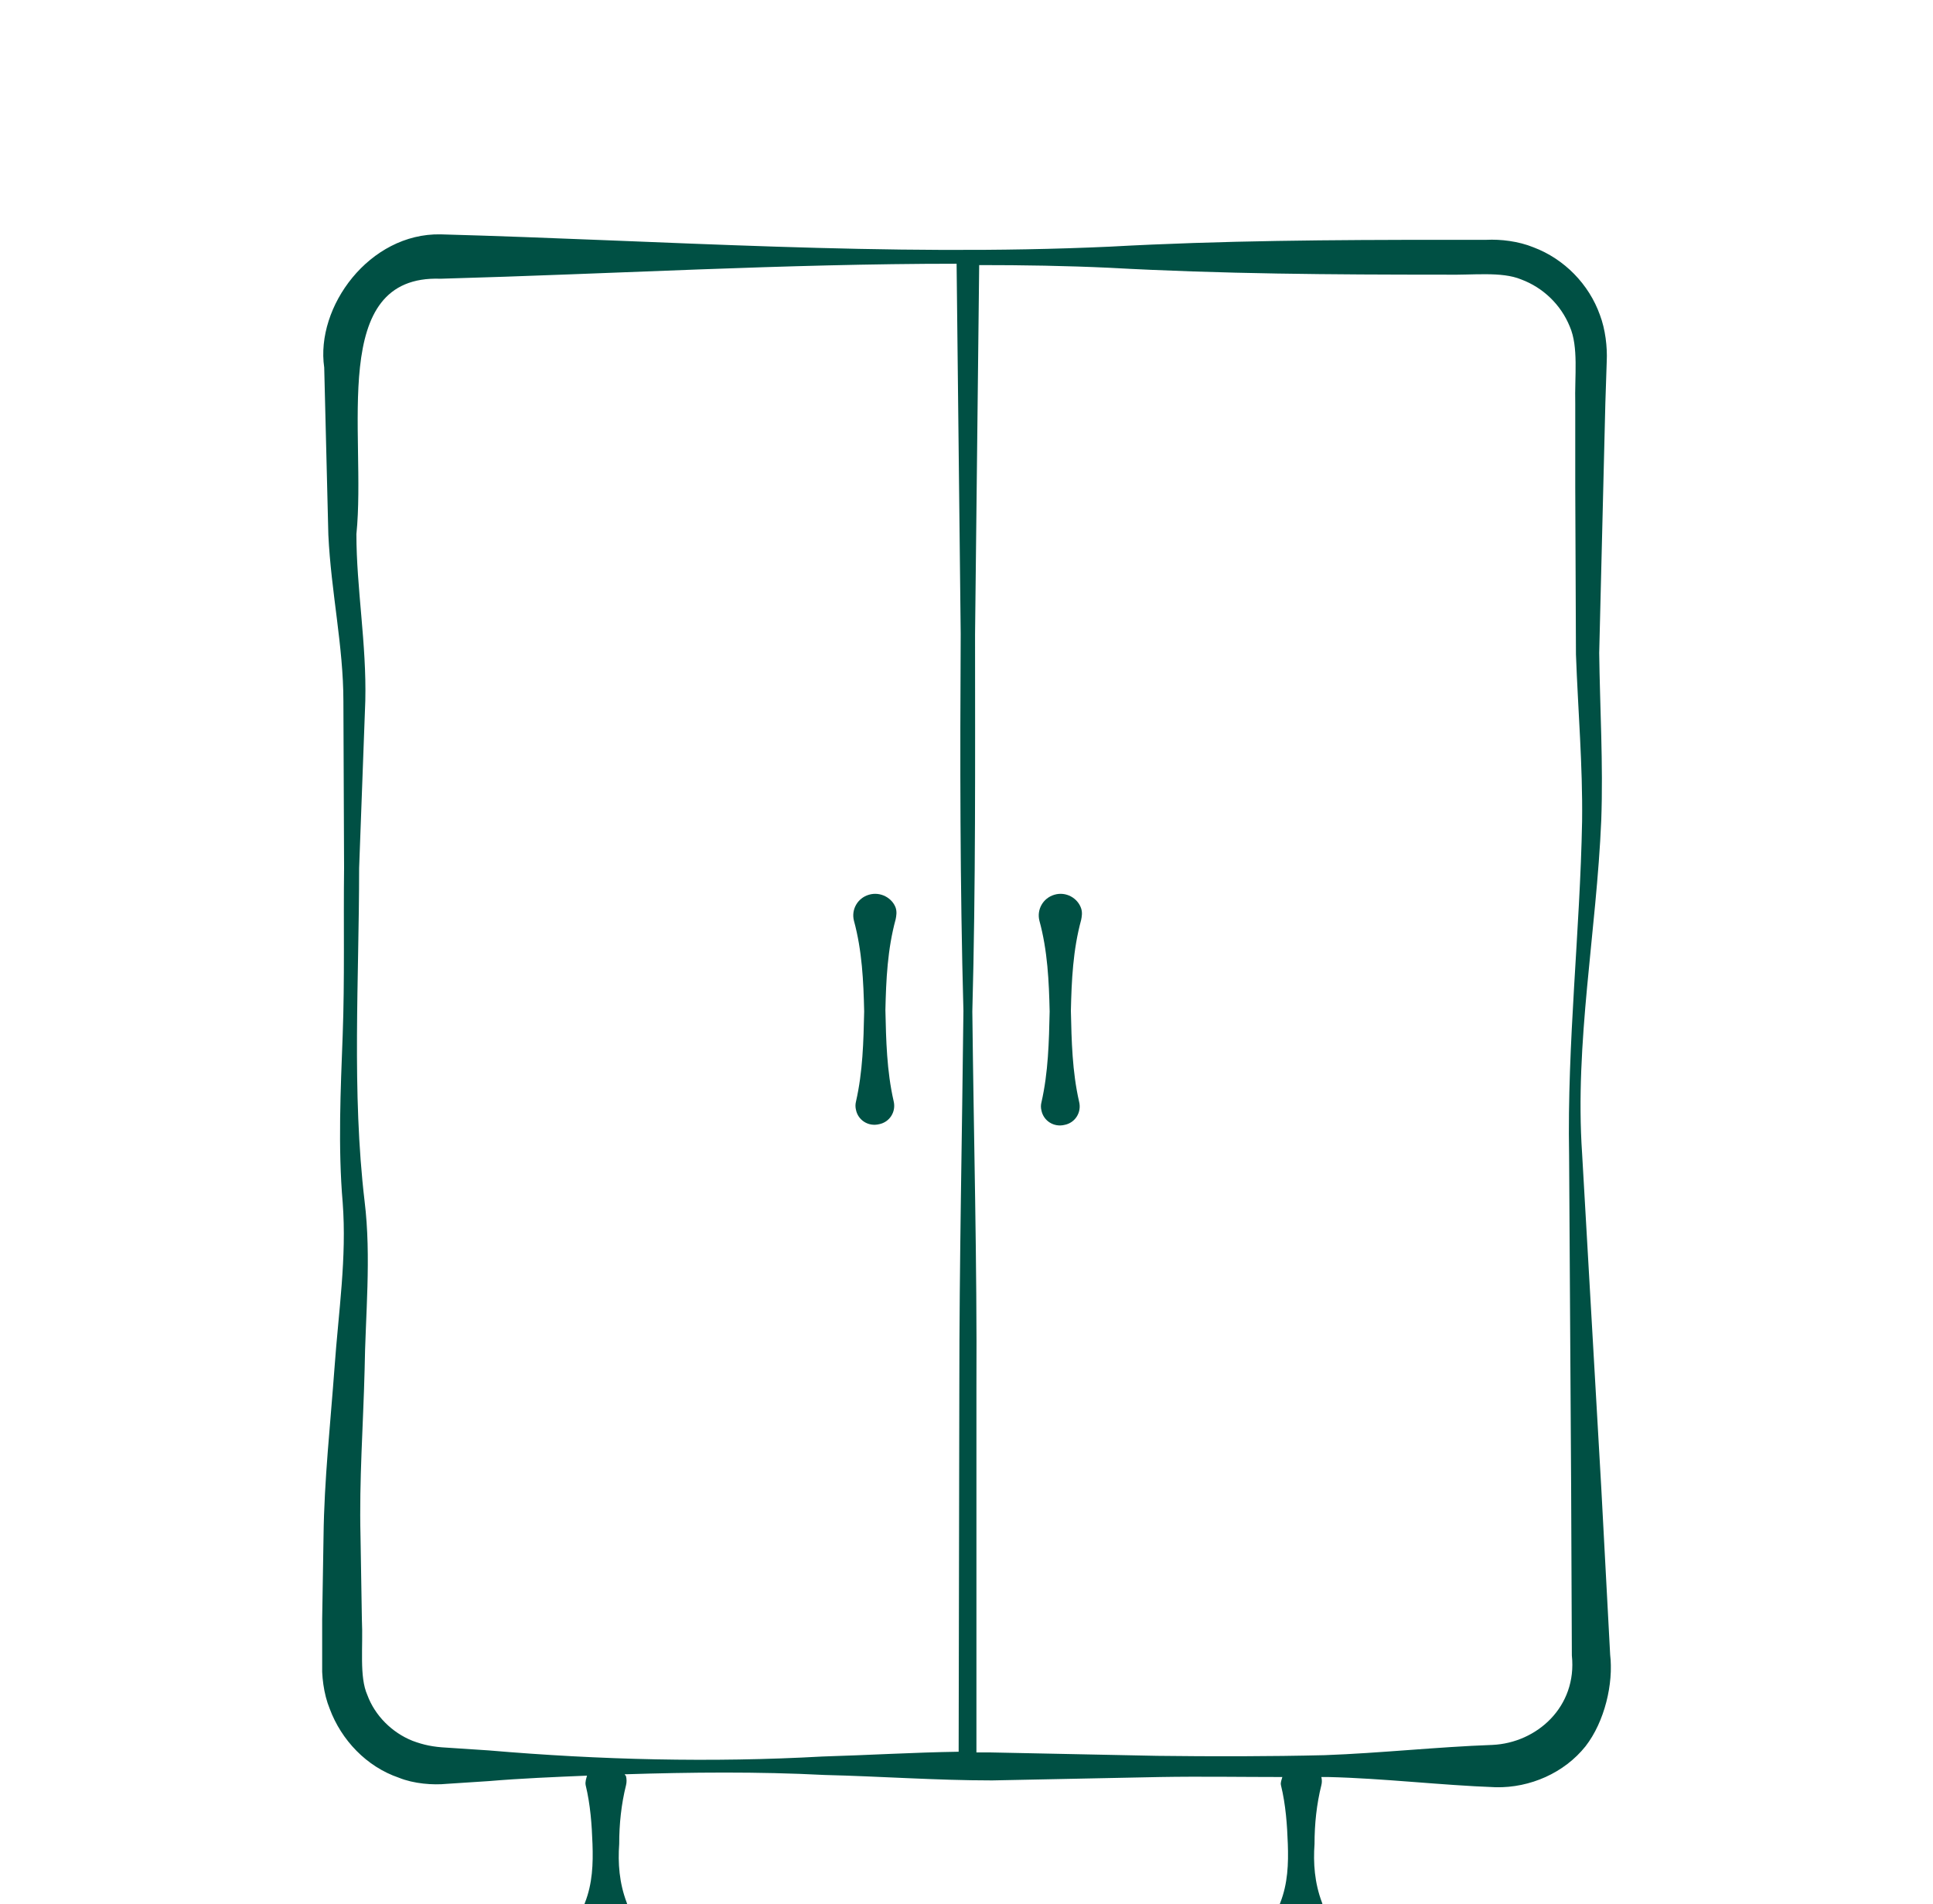 <?xml version="1.0" encoding="UTF-8"?>
<svg xmlns="http://www.w3.org/2000/svg" width="66" height="65" viewBox="0 0 66 65" fill="none">
  <g clip-path="url(#clip0_25_21151)">
    <g clip-path="url(#clip1_25_21151)">
      <path d="M29.67 30.543C29.273 30.659 29.062 31.055 29.156 31.428C29.436 32.454 29.483 33.503 29.506 34.529C29.483 35.555 29.46 36.58 29.226 37.606C29.203 37.699 29.203 37.793 29.226 37.886C29.296 38.236 29.646 38.469 30.02 38.376C30.371 38.306 30.605 37.956 30.511 37.583C30.277 36.557 30.254 35.508 30.231 34.482C30.254 33.457 30.301 32.408 30.581 31.382C30.605 31.265 30.628 31.125 30.581 30.986C30.464 30.659 30.067 30.426 29.67 30.543Z" fill="#005044"></path>
      <path d="M36.003 30.543C35.606 30.659 35.395 31.056 35.489 31.429C35.769 32.454 35.816 33.503 35.839 34.529C35.816 35.555 35.793 36.604 35.559 37.63C35.535 37.723 35.535 37.816 35.559 37.909C35.629 38.259 35.98 38.492 36.353 38.399C36.704 38.329 36.938 37.979 36.844 37.606C36.61 36.581 36.587 35.532 36.564 34.506C36.587 33.48 36.634 32.431 36.914 31.405C36.938 31.289 36.961 31.149 36.914 31.009C36.797 30.659 36.4 30.426 36.003 30.543Z" fill="#005044"></path>
      <path d="M54.977 56.489L54.673 50.778L54.019 39.378C53.762 35.601 54.51 31.825 54.673 28.002C54.743 26.067 54.627 24.179 54.603 22.29L54.743 16.602L54.813 13.758L54.86 12.336C54.884 11.847 54.813 11.241 54.627 10.751C54.253 9.702 53.411 8.839 52.36 8.443C51.846 8.233 51.238 8.163 50.748 8.187H49.322C45.513 8.187 41.705 8.21 37.896 8.42C30.278 8.769 22.66 8.21 15.043 8C12.613 7.954 10.767 10.471 11.07 12.546L11.211 18.257C11.304 20.216 11.725 22.057 11.725 23.945L11.748 29.634C11.725 31.522 11.771 33.433 11.701 35.322C11.631 37.187 11.538 39.168 11.701 41.056C11.842 42.945 11.561 44.74 11.421 46.698C11.281 48.609 11.07 50.521 11.047 52.433L11 55.277V56.699C10.977 57.188 11.047 57.818 11.257 58.331C11.655 59.403 12.519 60.312 13.617 60.685C14.132 60.895 14.786 60.941 15.253 60.895L16.679 60.802C17.8 60.708 18.922 60.662 20.043 60.615C20.02 60.708 19.973 60.825 19.997 60.941C20.16 61.617 20.207 62.294 20.23 62.946C20.254 63.622 20.23 64.298 19.973 64.951C19.903 65.114 19.903 65.301 19.973 65.487C20.113 65.884 20.558 66.07 20.955 65.93C21.352 65.79 21.539 65.347 21.399 64.951C21.142 64.275 21.095 63.599 21.142 62.946C21.142 62.27 21.212 61.594 21.375 60.941C21.399 60.848 21.399 60.732 21.375 60.638C21.375 60.615 21.329 60.592 21.329 60.569C23.595 60.498 25.885 60.475 28.152 60.592C30.068 60.638 31.961 60.778 33.877 60.778L39.602 60.662C41.004 60.638 42.382 60.662 43.784 60.662C43.761 60.755 43.714 60.848 43.737 60.941C43.901 61.617 43.948 62.294 43.971 62.946C43.995 63.622 43.971 64.298 43.714 64.951C43.644 65.114 43.644 65.301 43.714 65.487C43.854 65.884 44.298 66.07 44.696 65.93C45.093 65.79 45.28 65.347 45.139 64.951C44.883 64.275 44.836 63.599 44.883 62.946C44.883 62.27 44.953 61.594 45.116 60.941C45.139 60.848 45.139 60.755 45.116 60.662C45.186 60.662 45.28 60.662 45.35 60.662C47.266 60.708 49.159 60.941 51.075 61.011C52.243 61.035 53.411 60.522 54.136 59.613C54.79 58.773 55.094 57.468 54.977 56.489ZM16.679 59.753L15.253 59.659C14.786 59.636 14.459 59.566 14.085 59.426C13.384 59.147 12.8 58.564 12.543 57.864C12.262 57.235 12.402 56.233 12.356 55.277L12.309 52.433C12.262 50.521 12.402 48.656 12.449 46.768C12.473 44.926 12.683 42.921 12.449 41.01C12.005 37.257 12.262 33.433 12.262 29.634L12.473 23.922C12.519 21.987 12.169 20.076 12.169 18.234C12.519 14.784 11.187 9.376 15.043 9.515C20.908 9.352 26.797 9.003 32.662 9.003L32.802 21.638C32.778 25.927 32.778 30.216 32.895 34.506C32.849 38.795 32.755 43.085 32.755 47.374L32.732 59.799C31.189 59.822 29.647 59.916 28.082 59.962C24.296 60.172 20.487 60.079 16.679 59.753ZM50.958 59.566C49.042 59.636 47.149 59.846 45.233 59.916C43.317 59.962 41.424 59.962 39.508 59.939L33.783 59.822C33.643 59.822 33.479 59.822 33.339 59.822V47.397C33.363 43.108 33.246 38.819 33.199 34.529C33.316 30.24 33.292 25.95 33.292 21.661L33.433 9.049C34.928 9.049 36.4 9.072 37.896 9.142C41.705 9.352 45.513 9.376 49.322 9.376C50.28 9.399 51.262 9.259 51.939 9.539C52.687 9.818 53.295 10.401 53.598 11.147C53.902 11.847 53.762 12.826 53.785 13.781V16.626L53.809 22.337C53.879 24.248 54.042 26.137 54.019 28.025C53.949 31.802 53.505 35.601 53.575 39.425L53.645 50.824L53.669 56.512C53.855 58.261 52.477 59.496 50.958 59.566Z" fill="#005044"></path>
    </g>
  </g>
  <defs>
    <clipPath id="clip0_25_21151">
      <rect width="65" height="65" fill="white" transform="translate(0.5)"></rect>
    </clipPath>
    <clipPath id="clip1_25_21151">
      <rect width="44" height="58" fill="white" transform="translate(11 8)"></rect>
    </clipPath>
  </defs>
</svg>
